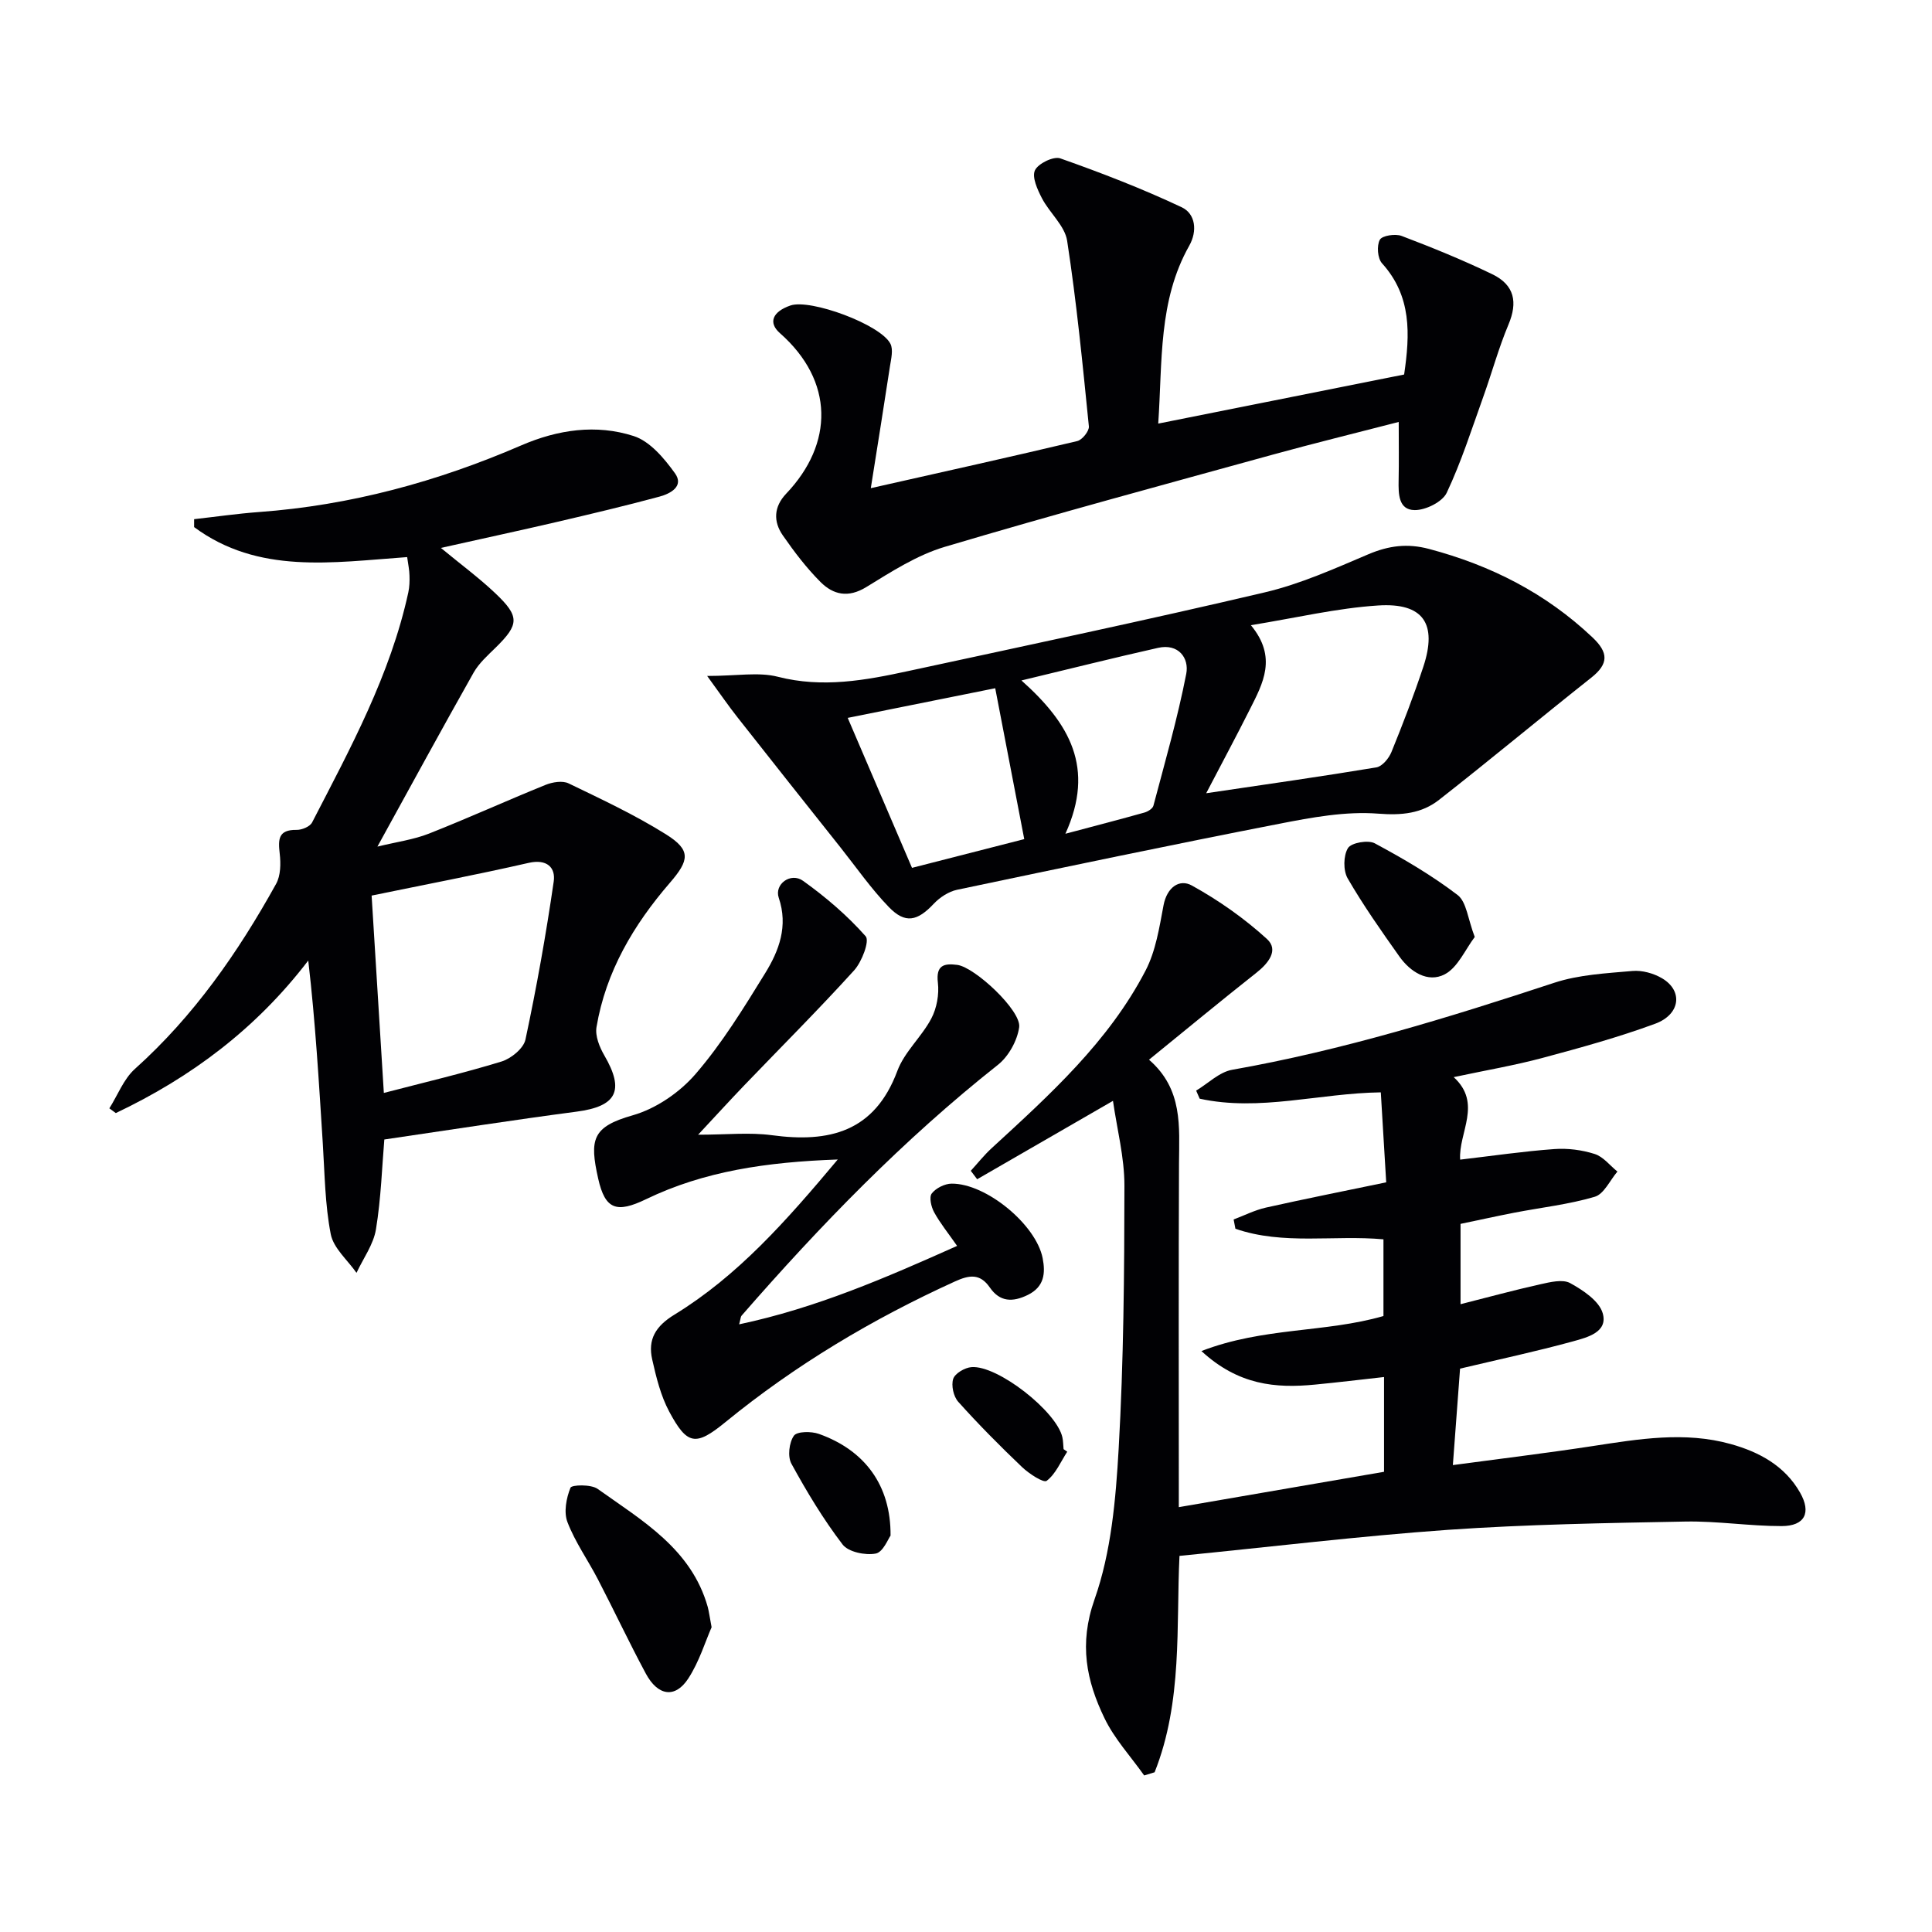 <svg enable-background="new 0 0 400 400" viewBox="0 0 400 400" xmlns="http://www.w3.org/2000/svg"><g fill="#010104"><path d="m244.2 322.13c-.71 14.45.69 30.14-5.15 44.8-.72.22-1.44.44-2.16.66-2.78-3.93-6.15-7.57-8.21-11.84-3.76-7.78-5.33-15.38-2.07-24.61 3.46-9.8 4.4-20.73 5-31.25 1.03-18.1 1.17-36.26 1.19-54.39.01-5.88-1.54-11.75-2.37-17.58-9.75 5.63-18.94 10.93-28.12 16.23-.44-.58-.88-1.17-1.32-1.75 1.43-1.56 2.76-3.25 4.32-4.68 12.03-11.05 24.2-22.03 31.86-36.76 2.12-4.07 2.86-8.94 3.73-13.54.7-3.68 3.26-5.53 5.87-4.08 5.54 3.06 10.86 6.8 15.54 11.07 2.5 2.28.31 5.02-2.2 7-7.3 5.76-14.46 11.69-22.22 17.99 7.07 6.14 6.25 13.86 6.21 21.48-.1 22.32-.04 44.65-.04 66.97v4.19c14.41-2.48 28.35-4.88 42.49-7.32 0-6.38 0-12.48 0-19.62-4.96.55-9.64 1.12-14.34 1.57-8.08.78-15.79.13-23.47-6.95 12.87-4.97 25.6-3.76 37.69-7.25 0-5.11 0-10.33 0-15.88-10.21-.94-20.74 1.24-30.65-2.19-.12-.64-.24-1.28-.37-1.92 2.22-.84 4.38-1.94 6.68-2.46 8.08-1.81 16.2-3.42 24.91-5.23-.37-6.21-.73-12.12-1.12-18.63-12.74.17-25.1 4.02-37.5 1.31-.24-.56-.49-1.11-.73-1.67 2.47-1.48 4.79-3.84 7.44-4.31 22.79-4.02 44.79-10.8 66.71-18.02 5.11-1.68 10.74-1.96 16.18-2.44 2-.18 4.38.48 6.14 1.52 4.37 2.58 3.8 7.48-1.45 9.41-7.61 2.8-15.47 4.97-23.31 7.07-5.74 1.54-11.63 2.54-18.39 3.98 5.99 5.46.96 11.5 1.34 17.08 6.8-.8 13.14-1.73 19.52-2.19 2.75-.2 5.7.18 8.33 1.02 1.78.56 3.15 2.38 4.71 3.64-1.55 1.81-2.78 4.66-4.7 5.22-5.37 1.59-11.03 2.21-16.57 3.28-3.71.72-7.4 1.54-11.21 2.33v16.63c5.77-1.46 11.11-2.92 16.5-4.12 2.03-.45 4.63-1.1 6.19-.25 2.67 1.47 6.02 3.69 6.75 6.26 1.12 3.92-3.24 4.99-6.11 5.79-7.64 2.1-15.39 3.75-23.43 5.66-.46 6.15-.93 12.57-1.49 19.97 10.03-1.35 19.49-2.49 28.9-3.93 9.55-1.46 19.1-3.09 28.65-.42 5.87 1.64 11.16 4.48 14.33 10.04 2.37 4.16 1 6.93-3.81 6.94-6.64.01-13.28-1.06-19.91-.94-16.42.31-32.86.58-49.24 1.72-18.31 1.3-36.57 3.52-55.52 5.39z"/><path d="m84.3 115.34c-15.55 1.11-30.83 3.61-44.11-6.21 0-.55 0-1.09 0-1.64 4.48-.5 8.94-1.15 13.43-1.48 18.92-1.38 36.94-6.29 54.28-13.79 7.61-3.29 15.54-4.44 23.3-1.94 3.36 1.08 6.32 4.61 8.54 7.7 1.95 2.71-.97 4.24-3.2 4.84-7.04 1.9-14.13 3.58-21.23 5.24-7.69 1.79-15.42 3.45-24.03 5.38 4.25 3.51 7.94 6.23 11.24 9.36 5.11 4.83 4.98 6.48.14 11.24-1.66 1.63-3.49 3.25-4.61 5.23-6.6 11.69-13.01 23.48-19.91 36.01 4.01-.98 7.5-1.44 10.67-2.69 8.11-3.2 16.06-6.82 24.14-10.09 1.43-.58 3.51-.92 4.77-.31 6.84 3.3 13.76 6.54 20.18 10.56 5.23 3.28 4.82 5.36.78 10.04-7.49 8.67-13.25 18.37-15.18 29.86-.31 1.83.62 4.14 1.62 5.86 4.25 7.3 2.56 10.56-5.77 11.65-13.11 1.72-26.18 3.77-39.78 5.76-.47 5.5-.67 12.12-1.73 18.59-.51 3.14-2.63 6.02-4.03 9.02-1.85-2.65-4.76-5.1-5.33-8-1.2-6.15-1.25-12.53-1.65-18.82-.8-12.54-1.52-25.08-3.01-37.84-10.82 14.16-24.3 24.2-39.84 31.58-.45-.33-.89-.66-1.34-.98 1.74-2.75 2.96-6.07 5.29-8.16 12.2-10.94 21.37-24.13 29.23-38.31.96-1.72.99-4.22.75-6.28-.34-2.94-.31-4.96 3.49-4.9 1.09.02 2.76-.67 3.21-1.53 7.92-15.34 16.21-30.55 19.93-47.65.24-1.12.28-2.32.24-3.47-.02-1.16-.27-2.29-.48-3.83zm-4.83 110.94c8.46-2.2 16.5-4.09 24.38-6.51 1.98-.61 4.55-2.71 4.94-4.54 2.31-10.83 4.26-21.76 5.85-32.72.42-2.89-1.4-4.72-5.19-3.86-10.77 2.46-21.63 4.53-32.51 6.77.84 13.45 1.65 26.69 2.53 40.86z"/><path d="m146.41 139.95c6.15 0 10.64-.86 14.65.17 9.26 2.37 18.13.73 27.04-1.2 24.62-5.32 49.26-10.51 73.77-16.28 7.37-1.73 14.45-4.92 21.47-7.9 4.19-1.77 8.04-2.28 12.52-1.09 12.8 3.39 24.17 9.16 33.84 18.31 3.33 3.15 3.39 5.46-.24 8.34-10.56 8.36-20.91 17-31.52 25.3-3.6 2.82-7.68 3.24-12.57 2.86-6.76-.53-13.79.78-20.55 2.1-22.26 4.34-44.47 8.99-66.67 13.66-1.76.37-3.59 1.58-4.84 2.91-3.37 3.58-5.88 4.18-9.27.68-3.68-3.8-6.73-8.2-10.03-12.36-7.09-8.93-14.19-17.86-21.24-26.83-1.93-2.44-3.7-5.03-6.36-8.67zm112.57-10.51c5.52 6.65 2.49 12.05-.2 17.4-2.9 5.77-5.96 11.46-9.05 17.39 12.42-1.84 23.85-3.46 35.23-5.35 1.21-.2 2.59-1.87 3.12-3.17 2.37-5.82 4.62-11.69 6.6-17.65 2.95-8.92.02-13.32-9.39-12.7-8.49.55-16.89 2.55-26.31 4.08zm-52.93 13.05c-9.95 2-19.96 4.02-30.54 6.14 4.54 10.6 8.82 20.58 13.31 31.05 7.94-2.03 15.57-3.98 23.24-5.95-2-10.45-3.9-20.31-6.01-31.24zm14.53 30.13c6.24-1.66 11.31-2.97 16.36-4.39.71-.2 1.7-.81 1.86-1.41 2.4-9.07 5.01-18.12 6.8-27.31.63-3.26-1.61-6.33-5.83-5.38-9.1 2.04-18.15 4.32-28.29 6.75 10 8.92 15.29 18.1 9.1 31.74z"/><path d="m289.59 87.36c-9.08 2.35-17.56 4.42-25.98 6.74-22.7 6.26-45.45 12.4-68.01 19.12-5.74 1.71-11.07 5.15-16.25 8.33-3.75 2.3-6.83 1.58-9.46-1.04-2.92-2.92-5.46-6.27-7.82-9.67-1.99-2.87-1.88-5.91.7-8.63 9.85-10.35 9.97-23.32-1.31-33.25-2.47-2.18-1.49-4.44 2.19-5.71 4.11-1.42 18.66 3.92 20.7 7.92.62 1.22.15 3.11-.09 4.65-1.21 7.98-2.5 15.95-3.97 25.25 15.18-3.42 28.98-6.48 42.74-9.75 1.03-.24 2.5-2.08 2.41-3.04-1.29-12.84-2.54-25.69-4.5-38.43-.48-3.12-3.64-5.77-5.22-8.81-.92-1.78-2.1-4.35-1.45-5.77.65-1.41 3.86-2.97 5.25-2.48 8.51 3 16.97 6.27 25.14 10.12 2.86 1.35 3.28 4.91 1.56 7.96-6.43 11.39-5.54 23.95-6.42 36.83 17.26-3.45 33.94-6.78 50.91-10.16 1.22-8.34 1.59-16.21-4.58-23.03-.93-1.03-1.12-3.65-.45-4.87.47-.87 3.22-1.29 4.52-.79 6.35 2.41 12.66 4.98 18.77 7.93 4.63 2.24 5.27 5.83 3.35 10.4-2.04 4.85-3.43 9.98-5.21 14.94-2.4 6.69-4.56 13.5-7.58 19.9-.9 1.9-4.36 3.61-6.63 3.59-3.38-.03-3.38-3.37-3.33-6.15.08-3.81.02-7.61.02-12.1z"/><path d="m173.45 240.06c-14.78.53-27.67 2.42-39.69 8.22-6.1 2.94-8.47 2.16-9.91-4.25-1.82-8.13-1.27-10.73 7.15-13.12 4.81-1.37 9.72-4.73 13.01-8.55 5.5-6.37 9.97-13.67 14.41-20.87 2.88-4.67 4.8-9.76 2.81-15.62-.95-2.82 2.49-5.33 5.04-3.5 4.69 3.36 9.16 7.18 12.96 11.48.85.96-.79 5.28-2.39 7.05-7.38 8.14-15.16 15.9-22.77 23.83-2.87 2.99-5.66 6.05-9.53 10.2 5.9 0 10.65-.52 15.25.1 11.91 1.61 21.29-.67 26-13.32 1.47-3.94 5.03-7.04 7.03-10.84 1.13-2.14 1.64-4.99 1.36-7.4-.44-3.67 1.29-4.05 4.01-3.7 3.64.47 13.29 9.48 12.82 12.9-.39 2.78-2.19 6.04-4.4 7.79-19.54 15.45-36.77 33.22-53.08 51.94-.19.22-.18.6-.5 1.79 15.97-3.38 30.36-9.64 45.13-16.24-1.84-2.64-3.51-4.69-4.76-6.97-.61-1.11-1.07-3.12-.49-3.88.85-1.11 2.68-2.03 4.11-2.04 7.15-.06 17.49 8.48 18.85 15.43.6 3.09.36 5.92-3.07 7.61-3.14 1.54-5.79 1.47-7.86-1.53-2.06-2.99-4.31-2.59-7.27-1.24-17.05 7.76-32.98 17.26-47.51 29.13-6.13 5.01-7.88 4.75-11.61-2.21-1.76-3.29-2.69-7.11-3.52-10.79-.93-4.14.68-6.88 4.61-9.28 13.06-8 23.08-19.31 33.81-32.12z"/><path d="m147.33 336.9c-1.3 2.94-2.55 7.12-4.83 10.62-2.71 4.16-6.3 3.63-8.8-1.04-3.45-6.42-6.55-13.03-9.91-19.5-2.06-3.97-4.71-7.69-6.3-11.83-.8-2.06-.25-4.97.62-7.13.25-.63 4.26-.73 5.61.23 9.23 6.58 19.41 12.41 22.81 24.45.25.95.37 1.95.8 4.2z"/><path d="m305.33 193.99c-1.96 2.58-3.5 6.32-6.23 7.74-3.48 1.81-7.12-.51-9.38-3.71-3.74-5.27-7.47-10.58-10.7-16.16-.94-1.63-.9-4.7.06-6.27.69-1.12 4.17-1.73 5.55-.99 5.94 3.19 11.82 6.63 17.16 10.71 1.85 1.43 2.11 4.96 3.54 8.68z"/><path d="m184.38 317.93c-.48.63-1.55 3.44-3.08 3.72-2.16.4-5.66-.32-6.85-1.88-4-5.23-7.43-10.94-10.6-16.73-.81-1.48-.48-4.36.51-5.78.64-.93 3.62-.95 5.2-.38 9.49 3.38 14.9 10.65 14.82 21.05z"/><path d="m220.96 300.56c-1.36 2.09-2.39 4.61-4.26 6.03-.64.49-3.66-1.48-5.1-2.85-4.56-4.35-9.01-8.83-13.21-13.52-.98-1.09-1.48-3.38-1.04-4.74.37-1.13 2.39-2.32 3.77-2.43 5.41-.45 17.63 9.16 18.83 14.51.18.8.17 1.65.25 2.47.25.18.5.36.76.53z"/></g></svg>